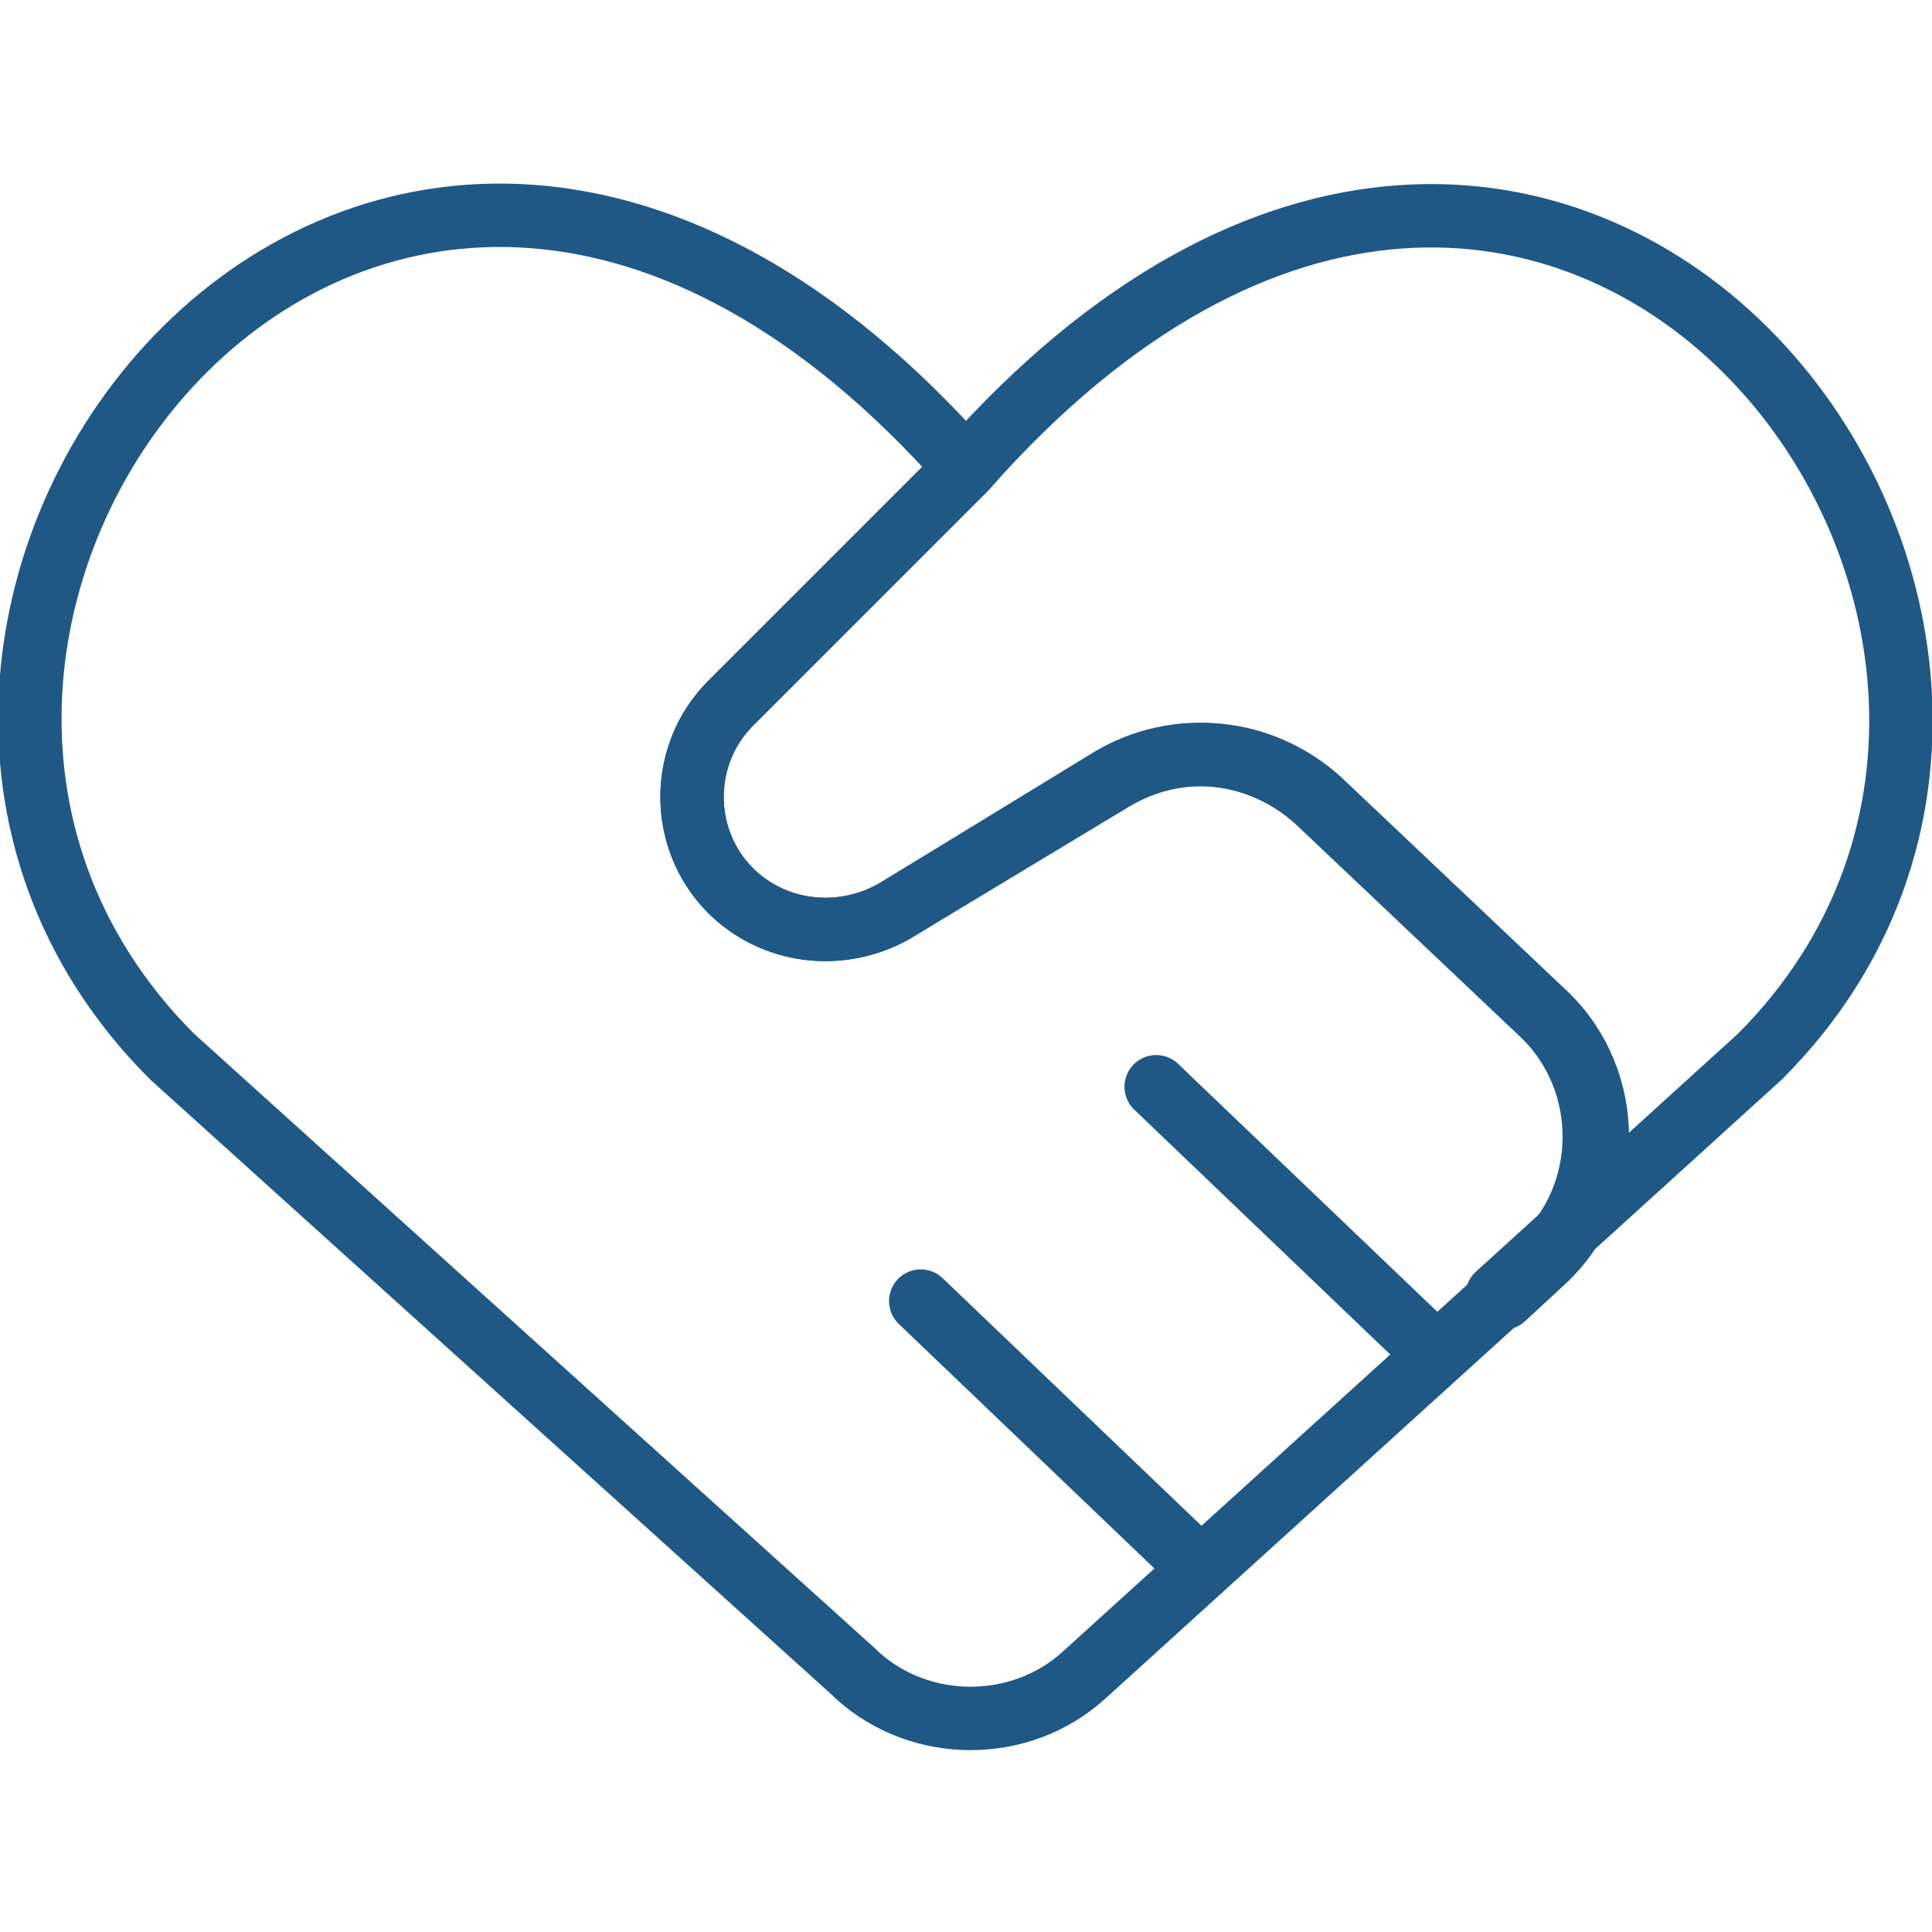 <?xml version="1.0" encoding="UTF-8"?>
<svg id="Hand-Shake-Heart--Streamline-Ultimate.svg" xmlns="http://www.w3.org/2000/svg" version="1.1" viewBox="0 0 64 64">
  <defs>
    <style>
      .cls-1 {
        fill: none;
        stroke: #205885;
        stroke-linecap: round;
        stroke-linejoin: round;
        stroke-width: 2.1px;
      }
    </style>
  </defs>
  <path class="cls-1" d="M28.3,55.4L5.7,35C-8.6,20.7,12.4-6.7,32,15.5c0,0,0,0,0,0l-7.8,7.8c-1.7,1.7-1.7,4.5,0,6.2,1.4,1.4,3.6,1.7,5.4.7l7.2-4.4c2.2-1.3,4.9-1,6.8.7l7.5,7.1c2.3,2.2,2.3,6-.1,8.2l-15.1,13.7c-2.1,1.9-5.4,1.9-7.5,0Z"/>
  <path class="cls-1" d="M38.3,36l9.2,8.8"/>
  <path class="cls-1" d="M30.5,43.1l9.2,8.8"/>
  <path class="cls-1" d="M49.6,42.9l8.7-7.9c14.2-14.2-6.7-41.7-26.3-19.5h0s-7.8,7.8-7.8,7.8c-1.7,1.7-1.7,4.5,0,6.2h0c1.4,1.4,3.6,1.7,5.4.7l7.3-4.4c2.2-1.3,4.9-1,6.8.7l7.5,7.1c2.3,2.2,2.3,6-.1,8.2,0,0-1.3,1.2-1.3,1.2Z"/>
</svg>